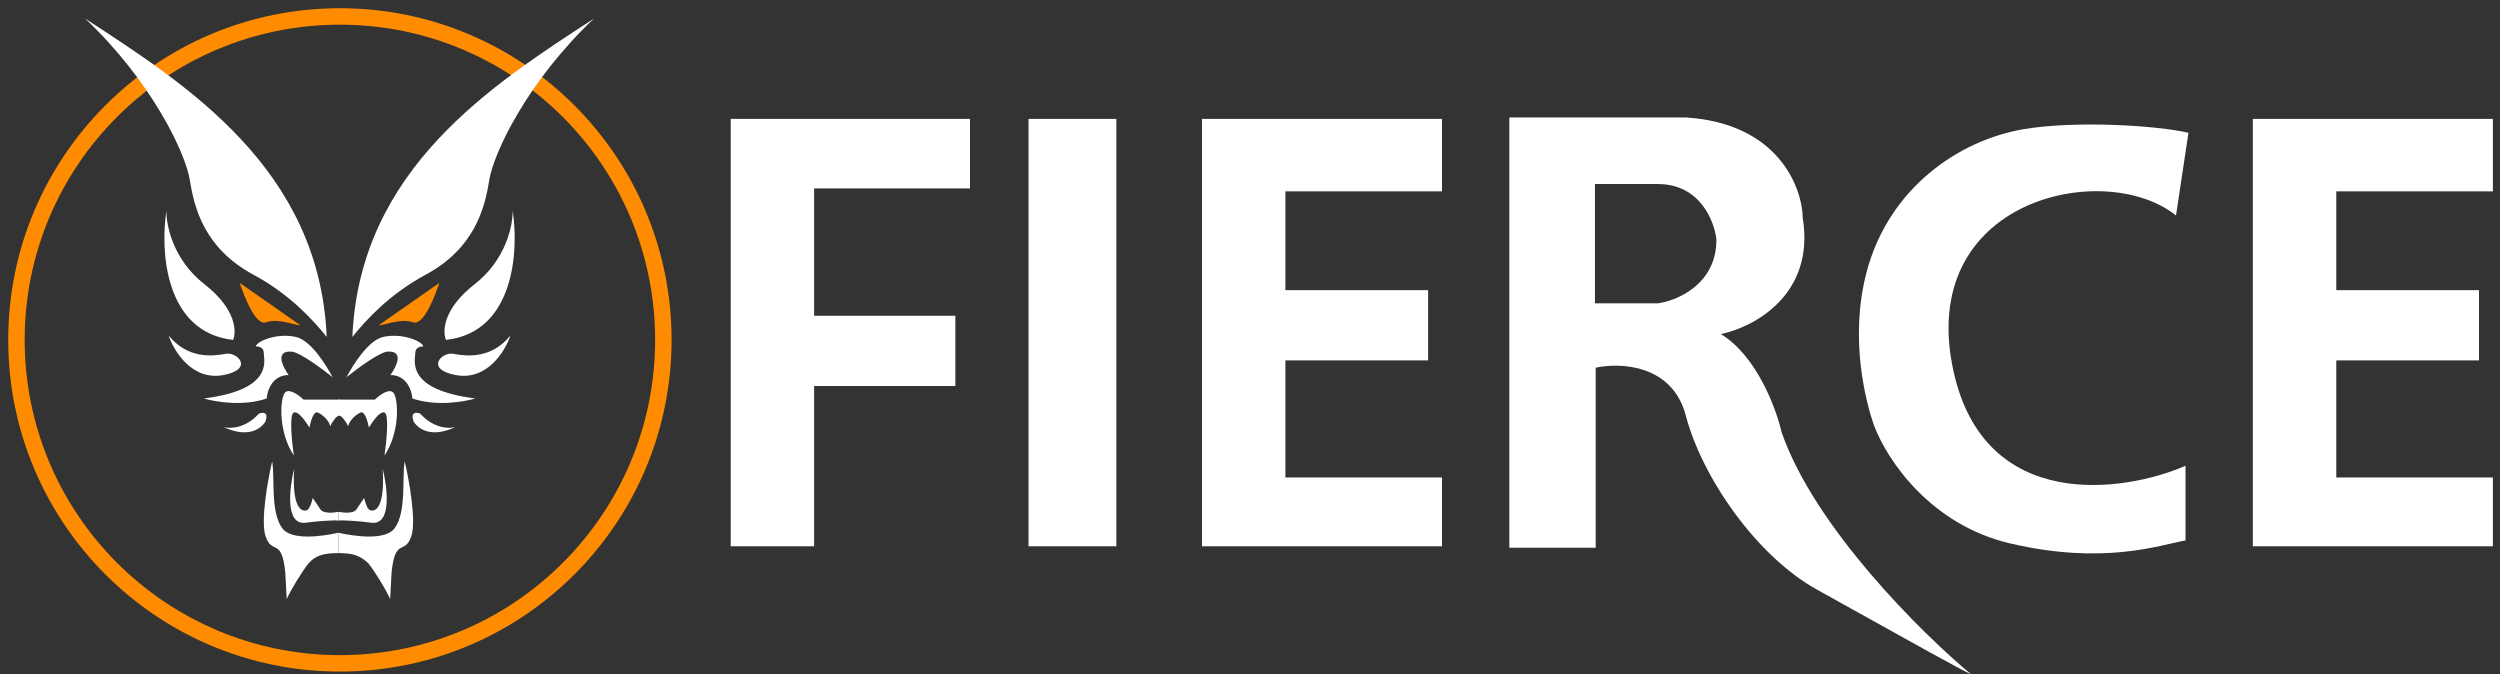 <svg xmlns="http://www.w3.org/2000/svg" fill="none" viewBox="0 0 152 41" height="41" width="152">
<rect x="0" y="0" width="152" height="41" fill="#333333" stroke="none"/>
<circle stroke="#FF8B00" r="19.666" cy="20.666" cx="20.666"></circle>
<path fill="white" d="M133.058 8.075L132.301 13.102C127.986 9.632 116.462 12.079 118.775 22.579C120.671 31.184 129.134 29.951 132.88 28.319V32.858C131.248 33.154 127.897 34.37 122.201 33.036C117.437 31.919 114.756 28.052 113.925 25.828C113.481 24.537 112.413 20.666 113.481 16.573C114.815 11.456 119.087 8.519 123.047 7.852C126.215 7.318 131.189 7.63 133.058 8.075Z"></path>
<path fill="white" d="M73.08 33.214V7.229H87.674V11.634H78.152V17.641H86.829V21.912H78.152V29.031H87.674V33.214H73.08Z"></path>
<path fill="white" d="M136.973 33.214V7.229H151.567V11.634H142.046V17.641H150.722V21.912H142.046V29.031H151.567V33.214H136.973Z"></path>
<path fill="white" d="M67.874 7.229H62.535V33.214H67.874V7.229Z"></path>
<path fill="white" d="M58.975 7.229H44.426V33.214H49.498V23.469H58.086V19.198H49.498V11.456H58.975V7.229Z"></path>
<path fill="white" d="M22.616 31.786C23.83 31.893 23.555 29.638 23.266 28.497C23.44 31.253 22.616 31.119 22.442 30.986C22.303 30.879 22.182 30.468 22.139 30.275C22.052 30.408 21.835 30.737 21.662 30.986C21.488 31.235 20.866 31.179 20.577 31.119V31.653C20.794 31.608 22.009 31.697 22.616 31.786Z"></path>
<path fill="white" d="M18.539 31.786C17.325 31.893 17.599 29.638 17.888 28.497C17.715 31.253 18.539 31.119 18.712 30.986C18.851 30.879 18.973 30.468 19.016 30.275C19.103 30.408 19.32 30.737 19.493 30.986C19.667 31.235 20.288 31.179 20.577 31.119V31.653C20.36 31.608 19.146 31.697 18.539 31.786Z"></path>
<path fill="white" d="M22.791 24.295H20.577V25.254C20.794 25.254 21.059 25.69 21.165 25.908C21.255 25.559 21.616 25.21 21.933 25.08C22.186 24.975 22.369 25.677 22.429 25.997C22.625 25.677 23.089 24.975 23.378 25.08C23.667 25.184 23.498 26.868 23.378 27.696C24.282 26.344 24.236 24.469 23.965 23.946C23.748 23.527 23.092 24.004 22.791 24.295Z"></path>
<path fill="white" d="M18.453 24.295H20.666V25.254C20.45 25.254 20.184 25.69 20.079 25.908C19.989 25.559 19.627 25.21 19.311 25.08C19.058 24.975 18.874 25.677 18.814 25.997C18.618 25.677 18.155 24.975 17.866 25.08C17.576 25.184 17.745 26.868 17.866 27.696C16.962 26.344 17.007 24.469 17.278 23.946C17.495 23.527 18.152 24.004 18.453 24.295Z"></path>
<path fill="white" d="M25.006 32.611C25.325 31.69 24.873 29.188 24.607 28.052C24.43 29.026 24.731 31.133 23.987 32.124C23.423 32.877 21.552 32.611 20.577 32.39V33.629C21.408 33.629 21.868 33.748 22.393 34.248C22.847 34.819 23.492 35.908 23.722 36.417L23.81 34.78C24.032 32.655 24.607 33.762 25.006 32.611Z"></path>
<path fill="white" d="M16.149 32.611C15.83 31.69 16.282 29.188 16.547 28.052C16.724 29.026 16.423 31.133 17.167 32.124C17.732 32.877 19.603 32.611 20.577 32.39V33.629C19.746 33.629 19.198 33.748 18.762 34.248C18.308 34.819 17.662 35.908 17.433 36.417L17.344 34.78C17.123 32.655 16.547 33.762 16.149 32.611Z"></path>
<path fill="white" d="M25.561 25.16C26.361 26.05 27.311 26.08 27.696 25.961C26.344 26.602 25.516 26.183 25.16 25.65C24.911 25.009 25.353 25.056 25.561 25.16Z"></path>
<path fill="white" d="M15.727 25.16C14.927 26.05 13.977 26.08 13.592 25.961C14.944 26.602 15.772 26.183 16.128 25.65C16.377 25.009 15.935 25.056 15.727 25.16Z"></path>
<path fill="white" d="M27.696 22.802C29.635 23.171 30.737 21.304 31.033 20.399C29.877 21.823 28.4 21.669 27.563 21.512C26.851 21.378 25.828 22.446 27.696 22.802Z"></path>
<path fill="white" d="M13.592 22.802C11.653 23.171 10.551 21.304 10.255 20.399C11.412 21.823 12.888 21.669 13.725 21.512C14.437 21.378 15.46 22.446 13.592 22.802Z"></path>
<path fill="white" d="M23.291 20.488C22.366 20.702 21.423 22.253 21.067 22.936C22.491 21.797 23.321 21.378 23.558 21.378C24.591 21.307 24.107 22.298 23.736 22.802C24.733 22.802 25.041 23.751 25.071 24.226C26.495 24.724 28.215 24.433 28.898 24.226C24.626 23.692 25.249 21.912 25.249 21.467C25.249 21.111 25.576 21.052 25.739 21.067C25.694 20.755 24.448 20.221 23.291 20.488Z"></path>
<path fill="white" d="M17.997 20.488C18.922 20.702 19.865 22.253 20.221 22.936C18.798 21.797 17.967 21.378 17.73 21.378C16.697 21.307 17.181 22.298 17.552 22.802C16.555 22.802 16.247 23.751 16.217 24.226C14.793 24.724 13.073 24.433 12.39 24.226C16.662 23.692 16.039 21.912 16.039 21.467C16.039 21.111 15.713 21.052 15.55 21.067C15.594 20.755 16.84 20.221 17.997 20.488Z"></path>
<path fill="white" d="M27.118 20.666C31.282 20.204 31.552 15.223 31.167 12.791C31.196 13.666 30.774 15.79 28.853 17.285C26.932 18.78 26.896 20.162 27.118 20.666Z"></path>
<path fill="white" d="M14.17 20.666C10.006 20.204 9.736 15.223 10.121 12.791C10.092 13.666 10.514 15.79 12.435 17.285C14.356 18.78 14.392 20.162 14.17 20.666Z"></path>
<path fill="#FF8B00" d="M26.718 17.196L23.024 19.776C23.44 19.776 24.315 19.331 25.116 19.598C25.771 19.817 26.465 17.937 26.718 17.196Z"></path>
<path fill="#FF8B00" d="M14.571 17.196L18.264 19.776C17.848 19.776 16.973 19.331 16.172 19.598C15.517 19.817 14.823 17.937 14.571 17.196Z"></path>
<path fill="white" d="M21.423 20.488C21.868 10.255 29.965 5.138 36.106 1.133C32.101 4.915 30.01 9.276 29.743 10.967C29.476 12.657 28.853 15.105 25.872 16.706C23.692 17.878 22.238 19.465 21.423 20.488Z"></path>
<path fill="white" d="M19.865 20.488C19.421 10.255 11.323 5.138 5.182 1.133C9.187 4.915 11.278 9.276 11.545 10.967C11.812 12.657 12.435 15.105 15.416 16.706C17.596 17.878 19.05 19.465 19.865 20.488Z"></path>
<path fill="white" d="M91.767 33.303H97.018V22.357C98.501 22.031 101.672 22.152 102.491 25.249C103.514 29.12 106.851 33.837 110.455 35.839C111.19 36.247 111.986 36.69 112.793 37.14C115.946 38.897 119.276 40.752 119.843 41C116.832 38.493 110.313 32.039 108.319 26.273C107.993 24.834 106.798 21.627 104.626 20.31C106.599 19.91 110.357 17.943 109.61 13.28C109.58 11.382 108.115 7.496 102.491 7.14H91.767V33.303ZM96.973 11.189V18.442H100.8C101.986 18.279 104.359 17.276 104.359 14.571C104.24 13.444 103.362 11.189 100.8 11.189H96.973Z" clip-rule="evenodd" fill-rule="evenodd"></path>
</svg>
